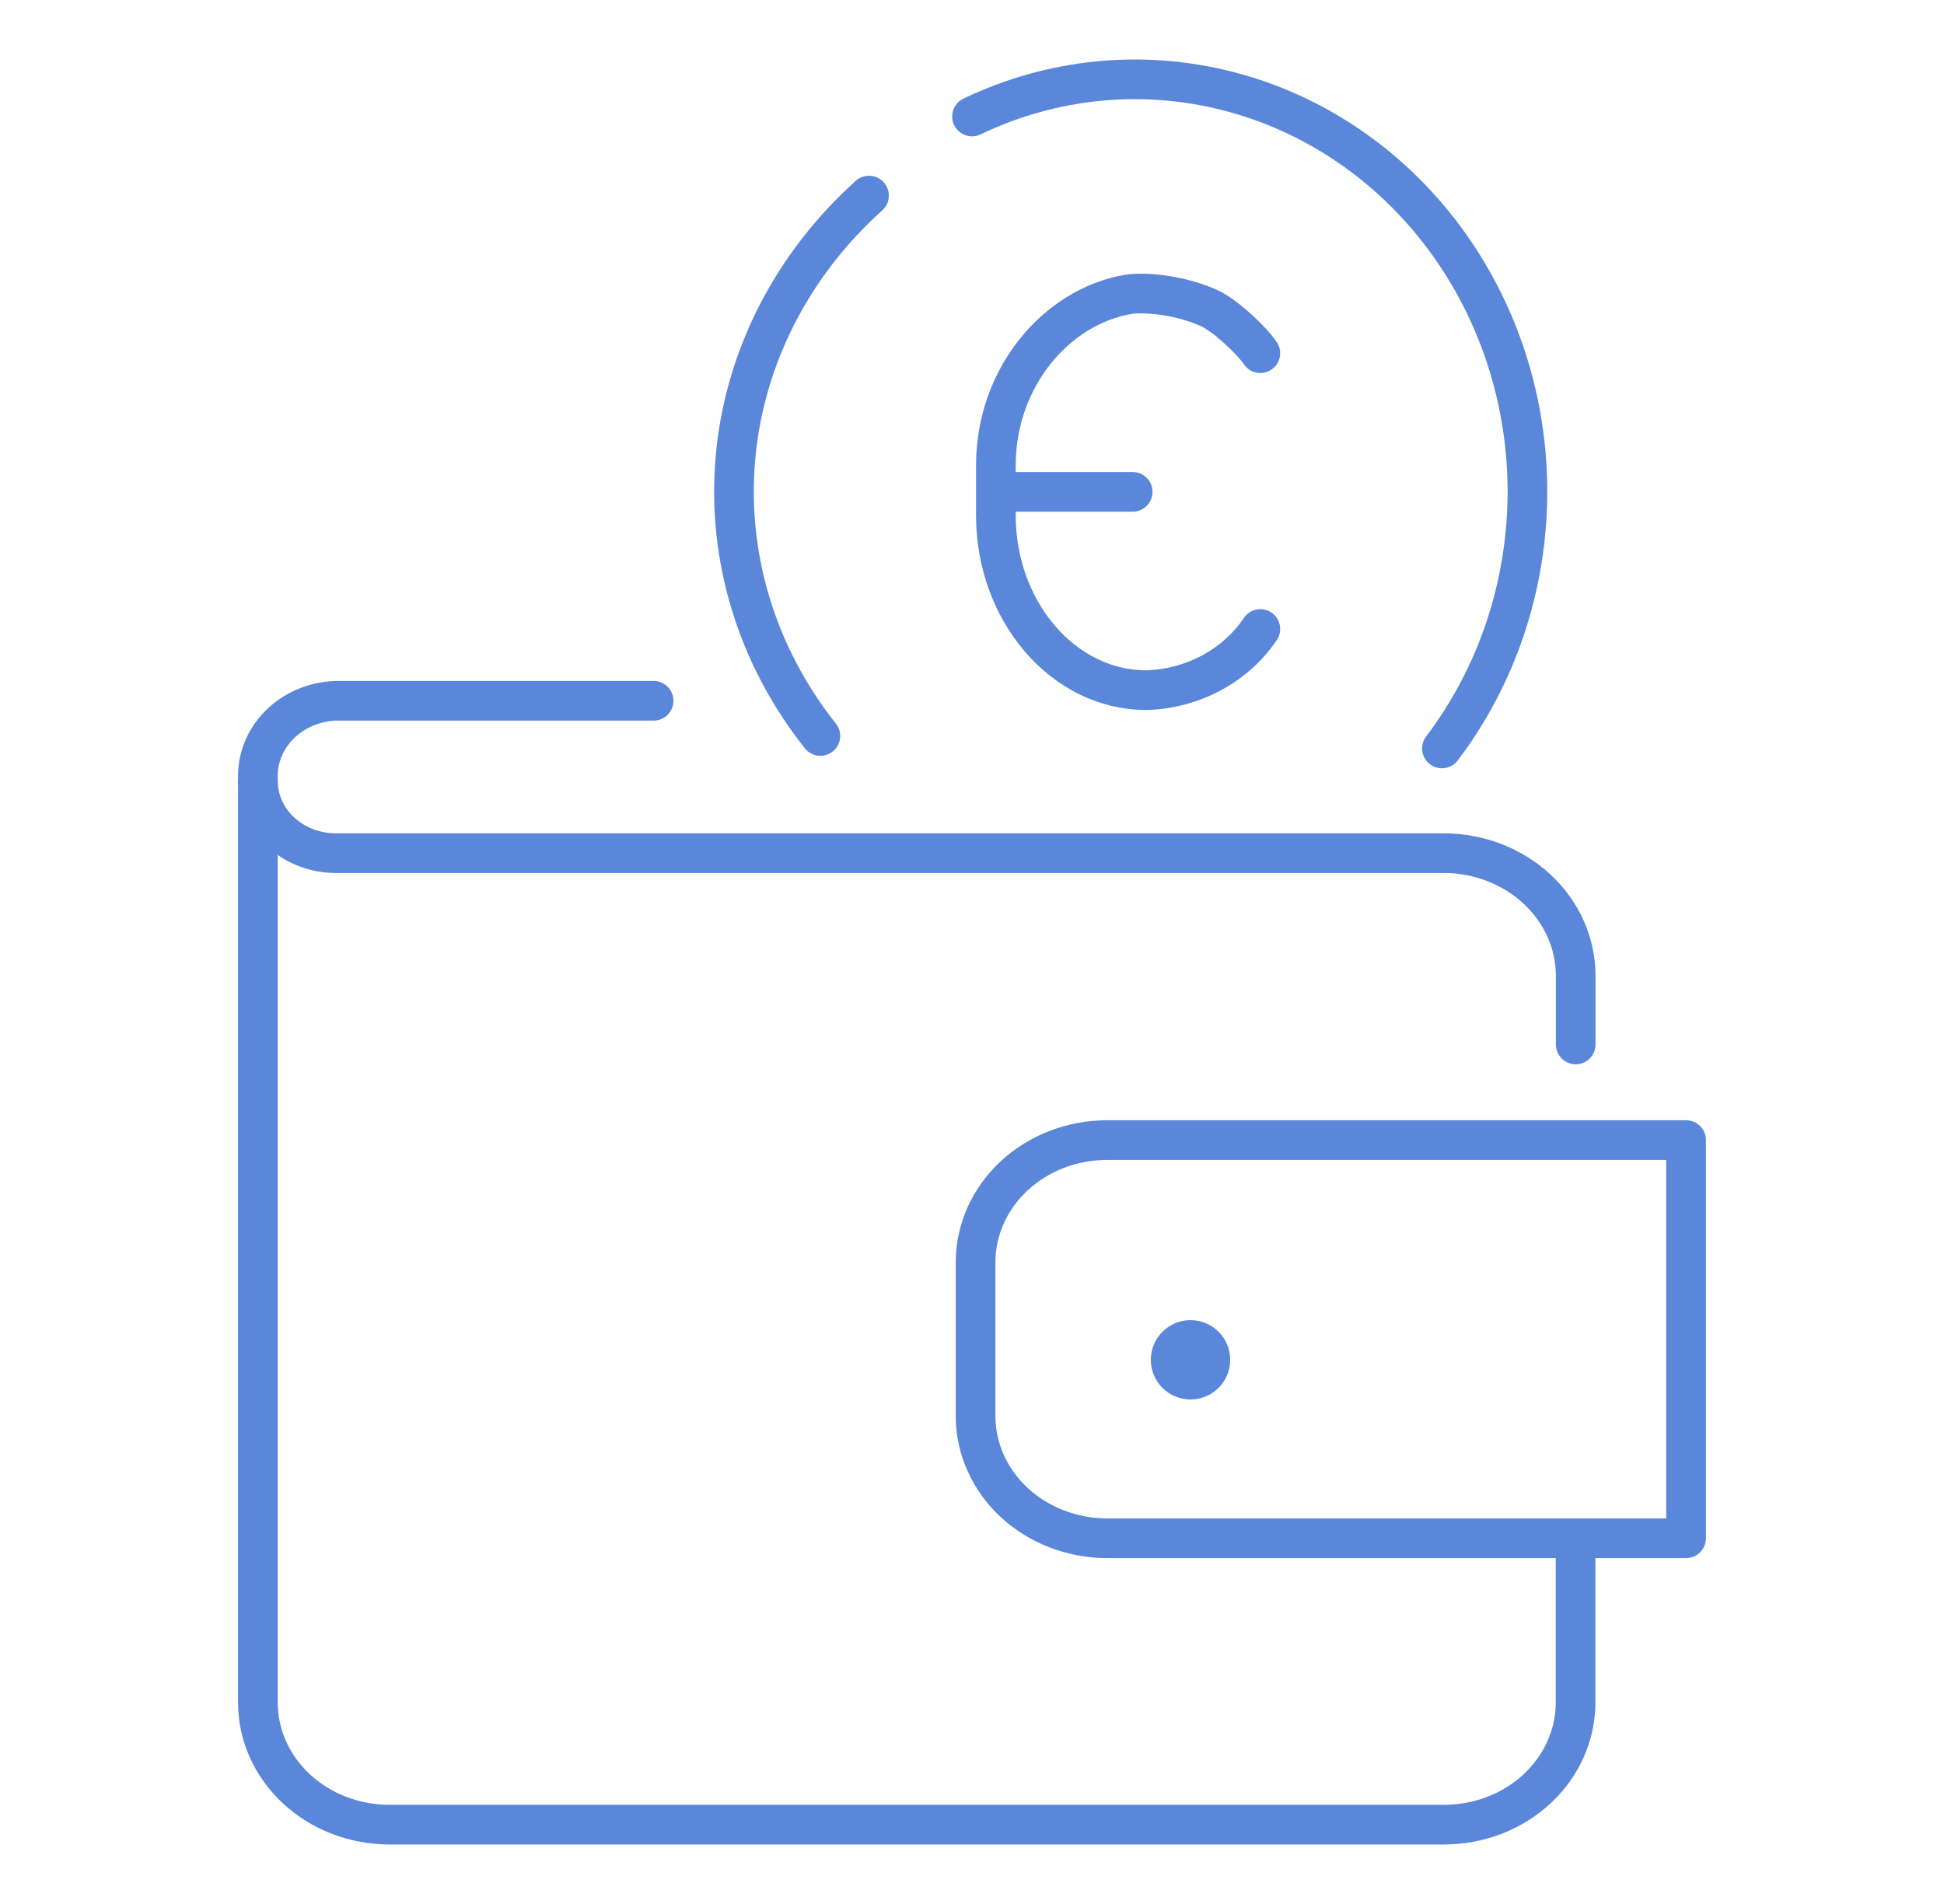 <svg width="49" height="48" viewBox="0 0 49 48" fill="none" xmlns="http://www.w3.org/2000/svg">
<path d="M28.55 12.9C28.827 12.9 29.05 12.677 29.05 12.4C29.05 12.124 28.827 11.9 28.55 11.9V12.9ZM25.102 12.9H28.55V11.9H25.102V12.9Z" fill="#5B87DA"/>
<path d="M31.768 15.857C31.462 16.313 31.039 16.693 30.538 16.962C30.037 17.231 29.472 17.382 28.894 17.4C26.808 17.4 25.102 15.418 25.102 12.994V11.729C25.102 9.527 26.612 7.737 28.435 7.421C28.945 7.348 29.823 7.468 30.483 7.77C30.872 7.948 31.53 8.555 31.768 8.904" stroke="#5B87DA" stroke-linecap="round" stroke-linejoin="round"/>
<path d="M20.678 18.554C19.073 16.529 18.314 14.034 18.539 11.529C18.764 9.024 19.96 6.68 21.904 4.931" stroke="#5B87DA" stroke-linecap="round" stroke-linejoin="round"/>
<path d="M24.5 2.937C26.523 1.968 28.797 1.743 30.957 2.298C33.117 2.852 35.035 4.155 36.404 5.996C37.772 7.837 38.511 10.108 38.5 12.443C38.489 14.778 37.73 17.042 36.345 18.869" stroke="#5B87DA" stroke-linecap="round" stroke-linejoin="round"/>
<path d="M39.714 38.912V42.929C39.711 43.743 39.361 44.523 38.741 45.099C38.121 45.674 37.281 45.998 36.404 46H9.808C8.932 45.998 8.092 45.674 7.472 45.098C6.852 44.523 6.503 43.743 6.5 42.929V19.628" stroke="#5B87DA" stroke-linejoin="round"/>
<path d="M31.008 34.28C31.008 34.478 30.95 34.671 30.84 34.836C30.73 35.001 30.574 35.129 30.391 35.205C30.209 35.281 30.008 35.301 29.814 35.262C29.619 35.224 29.441 35.129 29.301 34.989C29.161 34.849 29.066 34.671 29.027 34.477C28.988 34.283 29.008 34.082 29.084 33.899C29.16 33.716 29.288 33.56 29.452 33.45C29.617 33.34 29.81 33.281 30.008 33.281C30.139 33.281 30.269 33.307 30.39 33.357C30.512 33.407 30.622 33.48 30.715 33.573C30.808 33.666 30.881 33.776 30.932 33.897C30.982 34.019 31.008 34.149 31.008 34.28Z" fill="#5B87DA"/>
<path d="M27.899 38.78C27.022 38.777 26.182 38.453 25.561 37.877C24.942 37.301 24.592 36.52 24.59 35.706V31.814C24.592 31 24.942 30.22 25.562 29.644C26.182 29.068 27.022 28.744 27.899 28.742H42.499V38.78H27.899Z" stroke="#5B87DA" stroke-linecap="round" stroke-linejoin="round"/>
<path d="M16.475 17.667H8.446C7.909 17.69 7.404 17.909 7.04 18.276C6.676 18.643 6.482 19.129 6.501 19.628C6.493 19.87 6.537 20.112 6.631 20.339C6.725 20.566 6.866 20.773 7.047 20.948C7.229 21.123 7.446 21.263 7.686 21.359C7.926 21.455 8.184 21.506 8.446 21.508H36.407C37.285 21.513 38.125 21.84 38.745 22.417C39.365 22.995 39.714 23.776 39.717 24.592V26.331" stroke="#5B87DA" stroke-linecap="round" stroke-linejoin="round"/>
</svg>
